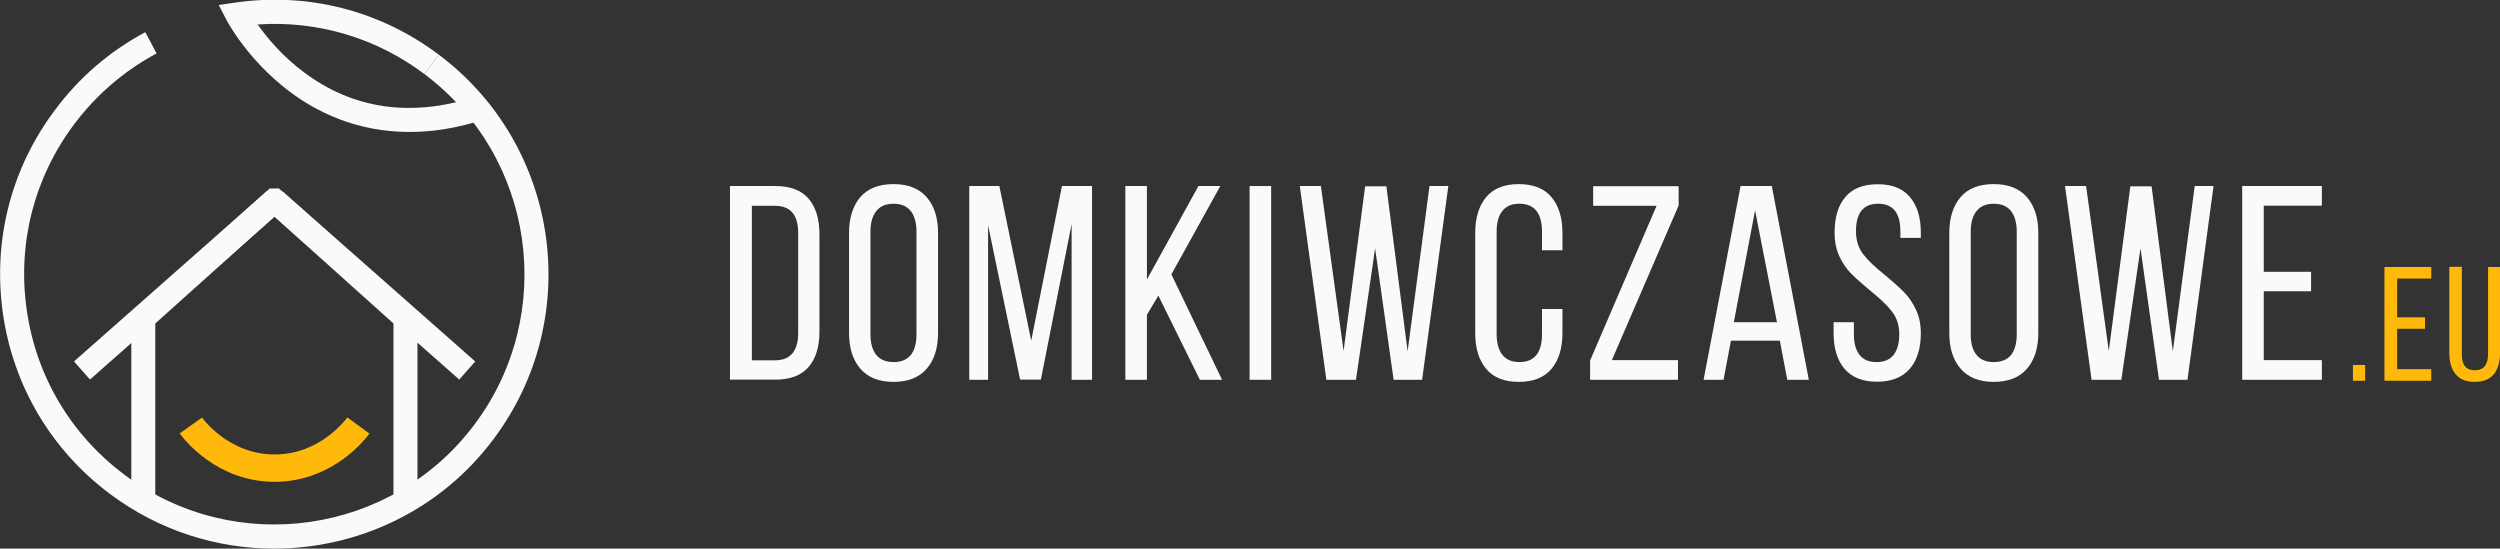 <?xml version="1.0" encoding="utf-8"?>
<!-- Generator: Adobe Illustrator 24.1.1, SVG Export Plug-In . SVG Version: 6.00 Build 0)  -->
<svg version="1.1" id="Layer_1" xmlns="http://www.w3.org/2000/svg" xmlns:xlink="http://www.w3.org/1999/xlink" x="0px" y="0px"
	 width="1553.5px" height="340.9px" viewBox="0 0 1553.5 340.9" style="enable-background:new 0 0 1553.5 340.9;"
	 xml:space="preserve">
<rect x="0" y="0" width="1553.5" height="340.9" fill="#333333" stroke="none"/>
<style type="text/css">
	.st0{fill:#fafafa;}
	.st1{fill:none;stroke:#FFB90B;stroke-width:17;stroke-miterlimit:10;}
	.st2{fill:#FFB90B;}
</style>
<g>
	<path class="st0" d="M170.3,340.9c-35.6,0-71.4-11.1-102-34C31.8,279.6,8.2,239.7,1.8,194.7c-6.4-45.1,5-90,32.4-126.4
		C49.3,48,68.2,31.8,90.3,20l7,13.2C77.2,44,59.9,58.8,46.1,77.2c-24.9,33.2-35.4,74.2-29.5,115.3C22.4,233.7,44,270,77.2,294.9
		c68.6,51.4,166.3,37.5,217.7-31.2c51.4-68.6,37.5-166.3-31.2-217.7l9-12c75.2,56.4,90.5,163.4,34.1,238.7
		C273.5,317.4,222.2,340.9,170.3,340.9z"/>
</g>
<g>
	<path class="st0" d="M254.5,82c-33.2,0-58.3-12.7-75.2-25.6c-25.6-19.5-38-42.9-38.5-43.9l-4.9-9.4l10.4-1.5
		c45.1-6.5,90,5,126.4,32.4l-9,12c-30.1-22.6-66.5-33.3-103.6-30.8c5.6,7.9,15.1,19.5,28.6,29.6c30.5,22.9,66.2,28.2,106,15.6
		l4.5,14.3C283,79.9,268.1,82,254.5,82z"/>
</g>
<g>
	<polygon class="st0" points="259.4,308.3 244.5,308.3 244.5,201 170.5,134.6 96.5,201 96.5,308.3 81.6,308.3 81.6,194.3
		167.6,117.1 173.3,117.1 175.6,119.1 259.4,194.3 	"/>
</g>
<g>

		<rect x="30.9" y="169.9" transform="matrix(0.75 -0.662 0.662 0.75 -89.676 117.633)" class="st0" width="159.6" height="15"/>
</g>
<g>

		<rect x="222.9" y="97.6" transform="matrix(0.662 -0.75 0.75 0.662 -55.08 232.77)" class="st0" width="15" height="159.6"/>
</g>
<path class="st1" d="M118.6,264.4c1.7,2.4,20.4,27,53,26.5c31.4-0.5,49.2-23.9,51.1-26.5"/>
<g fill="#fafafa">
	<path d="M502.4,123.4c4.5,5.2,6.8,12.6,6.8,22.1v60.7c0,9.4-2.3,16.7-6.8,21.9c-4.5,5.2-11.4,7.8-20.6,7.8h-28.2V115.6h28.2
		C491.1,115.6,497.9,118.2,502.4,123.4z M496,206.8v-61.9c0-11.4-4.8-17-14.4-17h-14.4v96h14.6C491.2,223.8,496,218.1,496,206.8z"/>
	<path d="M534.6,122.5c4.6-5.4,11.5-8.1,20.6-8.1c9.1,0,15.9,2.7,20.6,8.1c4.7,5.4,7.1,12.8,7.1,22.2V207c0,9.4-2.4,16.8-7.1,22.2
		c-4.7,5.4-11.6,8.1-20.6,8.1c-8.9,0-15.8-2.7-20.5-8.1c-4.7-5.4-7.1-12.8-7.1-22.2v-62.3C527.6,135.3,530,127.9,534.6,122.5z
		 M544.5,220.5c2.4,3,6,4.5,10.7,4.5c9.5,0,14.3-5.8,14.3-17.4V144c0-5.5-1.2-9.8-3.5-12.8c-2.4-3-5.9-4.6-10.8-4.6
		c-4.7,0-8.3,1.5-10.7,4.6c-2.4,3-3.6,7.3-3.6,12.8v63.6C540.9,213.3,542.1,217.6,544.5,220.5z"/>
	<path d="M633.9,235.9L614,140v96h-11.7V115.6H621l19.8,96.1l19.1-96.1h18.7V236h-12.7v-96.8l-19.1,96.7H633.9z"/>
	<path d="M712.7,195.6V236h-13.4V115.6h13.4v58.1l32-58.1h13.6l-30.4,54.9l31.5,65.5h-13.8l-25.8-52.3L712.7,195.6z"/>
	<path d="M789.9,236h-13.4V115.6h13.4V236z"/>
	<path d="M824.2,236l-16.5-120.4h13.1l14.1,102.5l13.4-102.3h13.2l13.2,102.5l13.6-102.7H900L883.7,236H866l-11.5-81.7L842.6,236
		H824.2z"/>
	<path d="M964.1,122.5c4.5,5.4,6.8,12.8,6.8,22.2v10.8h-12.7V144c0-11.6-4.7-17.4-14.1-17.4c-4.7,0-8.2,1.5-10.6,4.6
		c-2.4,3-3.5,7.3-3.5,12.8v63.6c0,5.5,1.2,9.8,3.5,12.8c2.3,3,5.9,4.6,10.6,4.6c9.4,0,14.1-5.8,14.1-17.4V192h12.7v15
		c0,9.4-2.3,16.8-6.8,22.2c-4.5,5.4-11.3,8.1-20.4,8.1c-8.9,0-15.7-2.7-20.2-8.1c-4.5-5.4-6.8-12.8-6.8-22.2v-62.3
		c0-9.4,2.3-16.8,6.8-22.2c4.5-5.4,11.3-8.1,20.2-8.1C952.8,114.4,959.6,117.1,964.1,122.5z"/>
	<path d="M988.1,236v-12l41.3-96.1H990v-12.2h53.1v12l-41.5,96.1h41.1V236H988.1z"/>
	<path d="M1071,236h-12.4l23-120.4h19.4l23,120.4h-13.4l-4.6-24.3h-30.4L1071,236z M1104.2,200.2l-13.6-69.5l-13.2,69.5H1104.2z"/>
	<path d="M1186.8,122.4c4.5,5.3,6.8,12.7,6.8,22.1v3.3h-12.7v-4c0-11.5-4.6-17.2-13.8-17.2c-9.2,0-13.8,5.7-13.8,17
		c0,5.7,1.5,10.6,4.6,14.5c3.1,4,7.7,8.3,13.9,13.2c4.9,4.1,8.8,7.6,11.6,10.5c2.8,2.9,5.2,6.4,7.2,10.7c2,4.2,3,9.1,3,14.6
		c0,9.4-2.3,16.8-6.9,22.1c-4.6,5.3-11.4,8-20.3,8c-8.9,0-15.7-2.7-20.2-8c-4.5-5.3-6.8-12.7-6.8-22.1v-6.9h12.6v7.6
		c0,5.5,1.2,9.7,3.5,12.7c2.3,3,5.9,4.5,10.6,4.5c4.7,0,8.2-1.5,10.6-4.5c2.3-3,3.5-7.2,3.5-12.7c0-5.6-1.5-10.4-4.6-14.3
		c-3-3.9-7.7-8.3-13.8-13.2c-4.7-3.9-8.5-7.3-11.4-10.2c-2.9-2.9-5.4-6.5-7.4-10.8c-2-4.3-3-9.2-3-14.7c0-9.5,2.2-16.9,6.7-22.2
		c4.5-5.3,11.1-7.9,20-7.9C1175.6,114.4,1182.3,117.1,1186.8,122.4z"/>
	<path d="M1218.3,122.5c4.6-5.4,11.5-8.1,20.6-8.1c9.1,0,15.9,2.7,20.6,8.1c4.7,5.4,7.1,12.8,7.1,22.2V207c0,9.4-2.4,16.8-7.1,22.2
		c-4.7,5.4-11.6,8.1-20.6,8.1c-8.9,0-15.8-2.7-20.5-8.1c-4.7-5.4-7.1-12.8-7.1-22.2v-62.3C1211.3,135.3,1213.7,127.9,1218.3,122.5z
		 M1228.2,220.5c2.4,3,6,4.5,10.7,4.5c9.5,0,14.3-5.8,14.3-17.4V144c0-5.5-1.2-9.8-3.5-12.8c-2.4-3-5.9-4.6-10.8-4.6
		c-4.7,0-8.3,1.5-10.7,4.6c-2.4,3-3.6,7.3-3.6,12.8v63.6C1224.6,213.3,1225.8,217.6,1228.2,220.5z"/>
	<path d="M1299.7,236l-16.5-120.4h13.1l14.1,102.5l13.4-102.3h13.2l13.2,102.5l13.6-102.7h11.7L1359.3,236h-17.7l-11.5-81.7
		l-11.9,81.7H1299.7z"/>
	<path d="M1436.1,181h-29.4v42.8h36.1V236h-49.5V115.6h49.5v12.2h-36.1v41.1h29.4V181z"/>
	<path class="st2" d="M1469.7,236.6h-7.6v-9.8h7.6V236.6z"/>
	<path class="st2" d="M1506.9,204.3h-17.3v25.1h21.2v7.2h-29.1v-70.7h29.1v7.2h-21.2v24.1h17.3V204.3z"/>
	<path class="st2" d="M1537.9,230.1c2.8,0,4.8-0.9,6.2-2.6c1.3-1.7,2-4.3,2-7.6v-54h7.4v53.6c0,5.6-1.3,10-3.9,13.1
		c-2.6,3.2-6.6,4.7-11.9,4.7c-5.3,0-9.2-1.6-11.8-4.8c-2.6-3.2-3.9-7.6-3.9-13.1v-53.6h7.8v54
		C1529.6,226.7,1532.4,230.1,1537.9,230.1z"/>
</g>
</svg>
